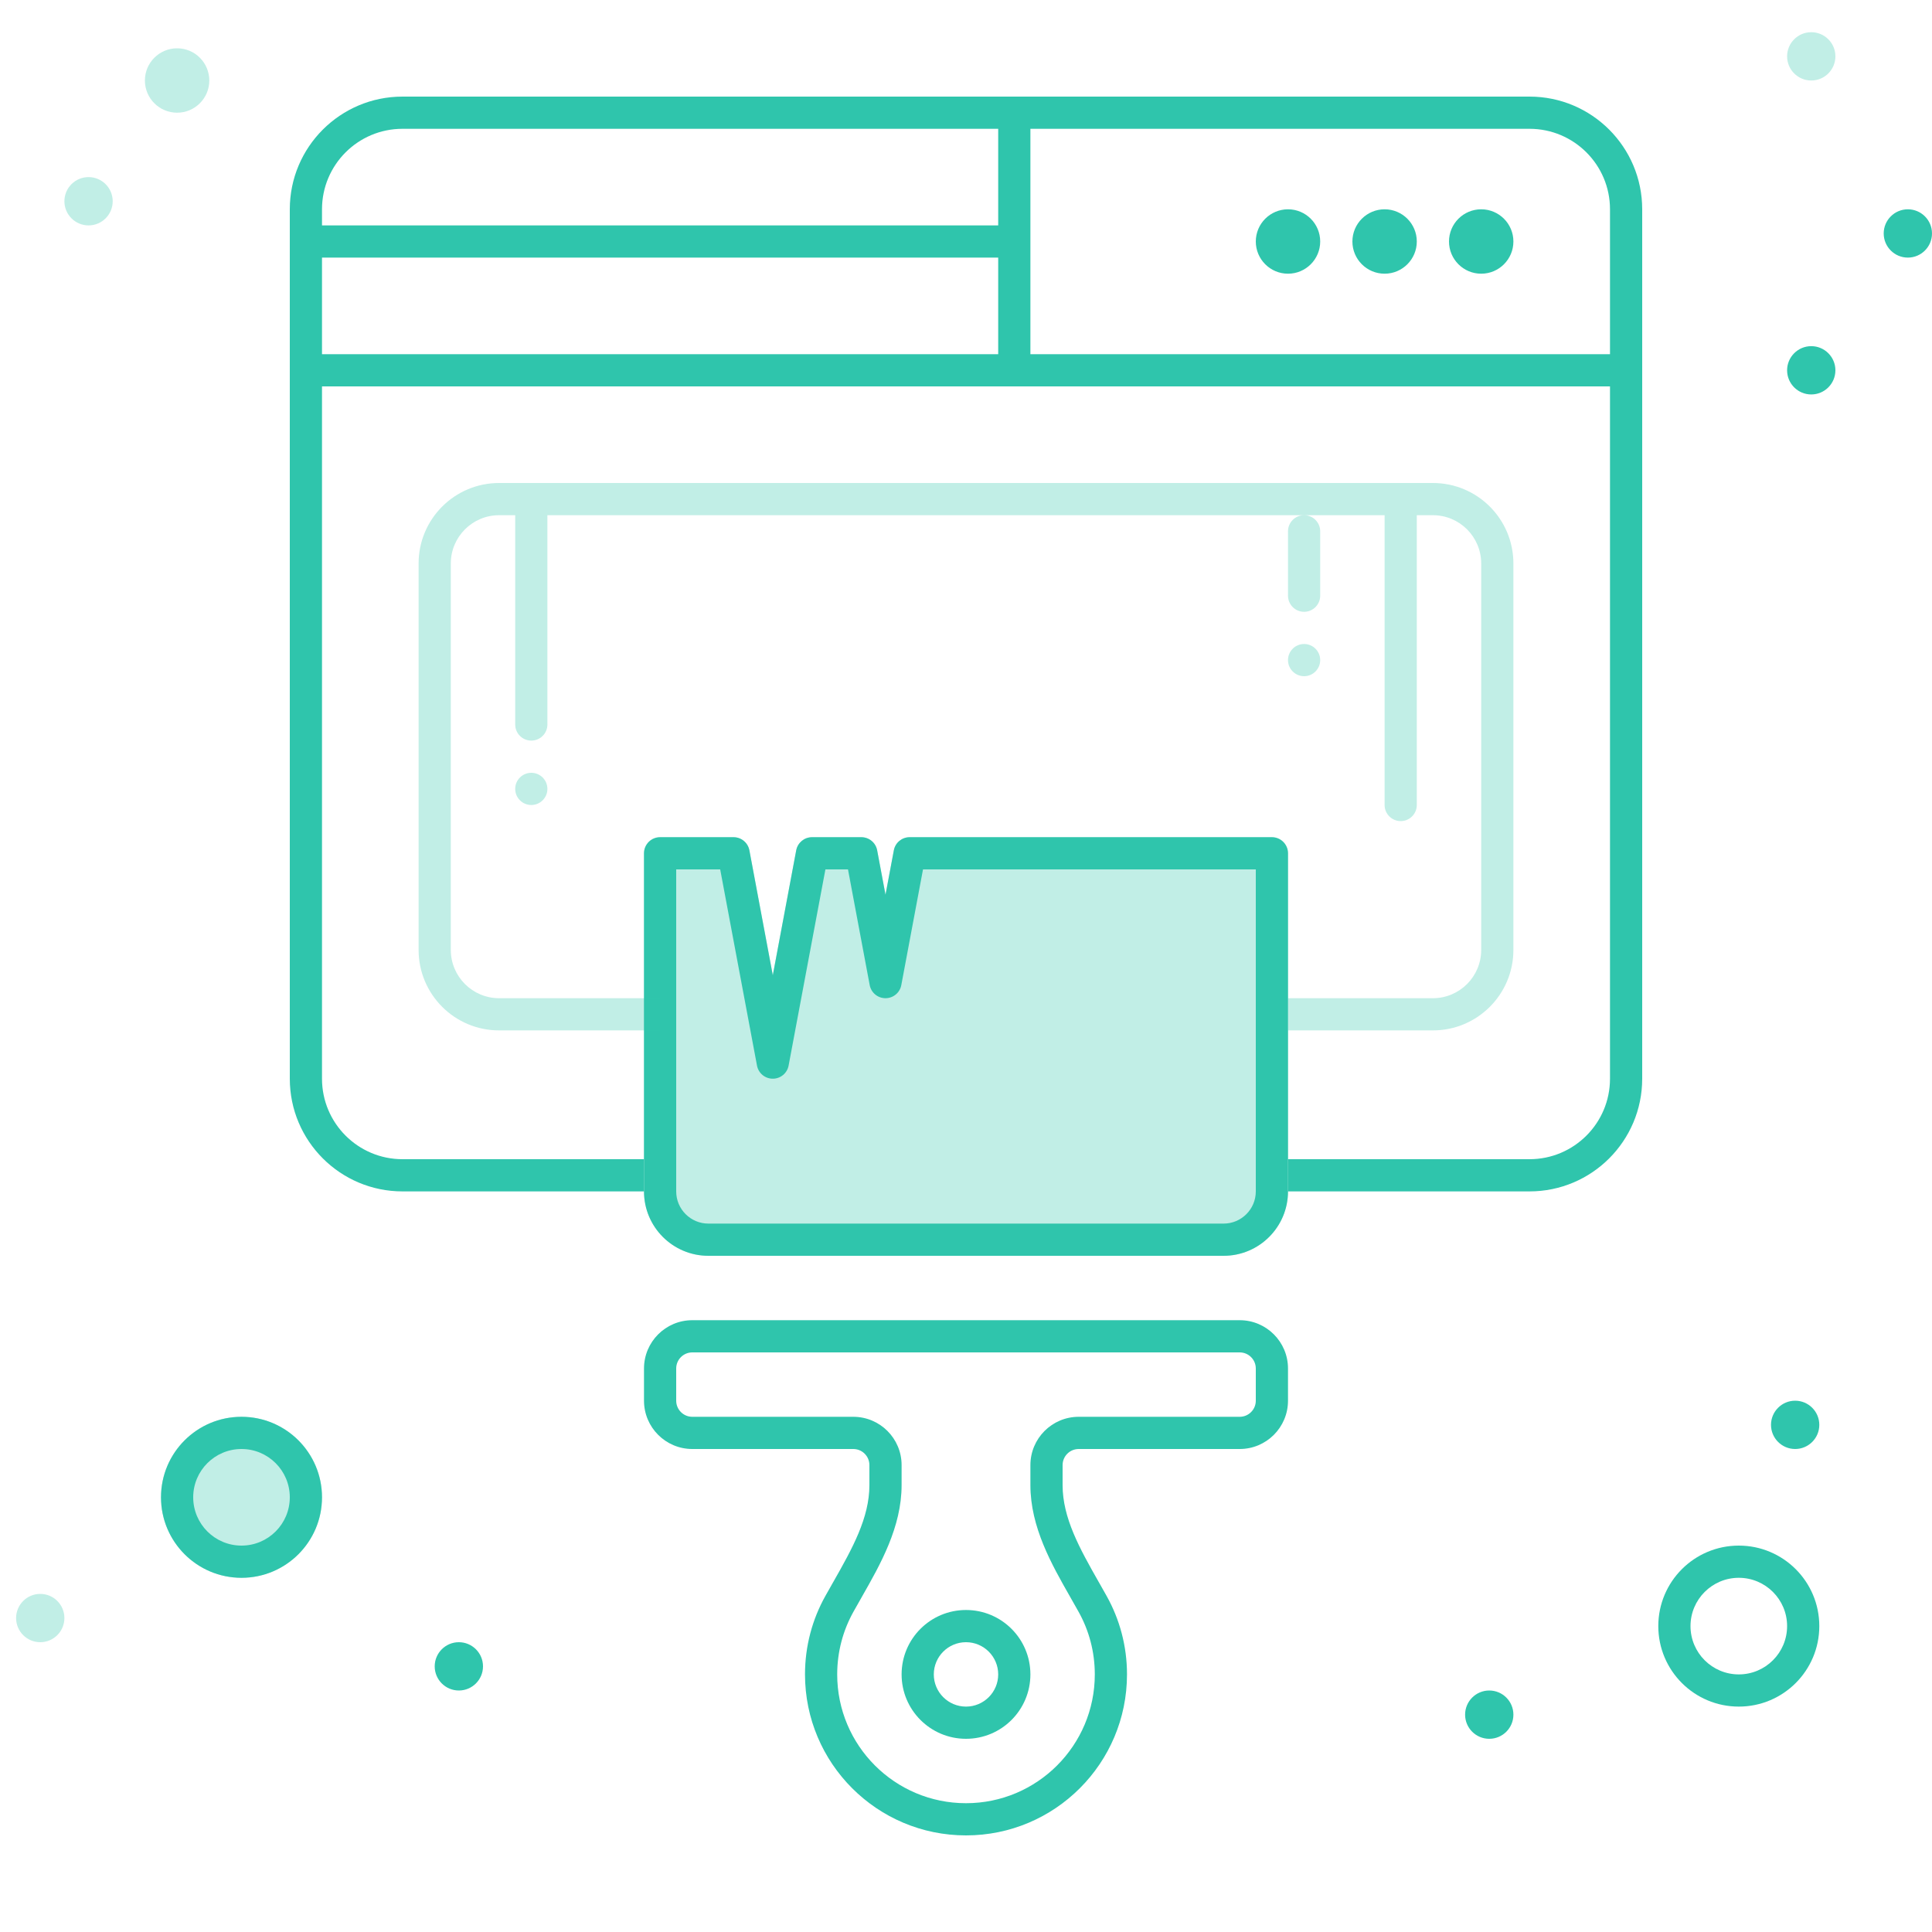 <svg width="60" height="60" viewBox="0 0 60 60" fill="none" xmlns="http://www.w3.org/2000/svg">
<path fill-rule="evenodd" clip-rule="evenodd" d="M20 26.5C20 26.224 20.224 26 20.5 26H22.781C23.022 26 23.228 26.171 23.273 26.408L24 30.287L24.727 26.408C24.772 26.171 24.978 26 25.219 26H26.75C26.991 26 27.197 26.171 27.241 26.408L27.5 27.787L27.759 26.408C27.803 26.171 28.009 26 28.25 26H39.5C39.776 26 40 26.224 40 26.5V37C40 38.105 39.105 39 38 39H22C20.895 39 20 38.105 20 37V26.5ZM21 27V37C21 37.552 21.448 38 22 38H38C38.552 38 39 37.552 39 37V27H28.665L27.991 30.592C27.947 30.829 27.741 31 27.5 31C27.259 31 27.053 30.829 27.009 30.592L26.335 27H25.634L24.491 33.092C24.447 33.329 24.241 33.5 24 33.5C23.759 33.5 23.553 33.329 23.509 33.092L22.366 27H21Z" fill="#2FC5AC"/>
<path fill-rule="evenodd" clip-rule="evenodd" d="M30 50C28.895 50 28 50.895 28 52C28 53.105 28.895 54 30 54C31.105 54 32 53.105 32 52C32 50.895 31.105 50 30 50ZM29 52C29 51.448 29.448 51 30 51C30.552 51 31 51.448 31 52C31 52.552 30.552 53 30 53C29.448 53 29 52.552 29 52Z" fill="#2FC5AC"/>
<path fill-rule="evenodd" clip-rule="evenodd" d="M20 42.5C20 41.672 20.672 41 21.5 41H38.5C39.328 41 40 41.672 40 42.5V43.5C40 44.328 39.328 45 38.5 45H33.5C33.224 45 33 45.224 33 45.5V46.122C33 47.137 33.524 48.08 34.125 49.136L34.126 49.137C34.208 49.28 34.29 49.425 34.371 49.571C34.772 50.29 35 51.119 35 52C35 54.761 32.761 57 30 57C27.239 57 25 54.761 25 52C25 51.119 25.228 50.29 25.629 49.571C25.71 49.425 25.793 49.28 25.874 49.137L25.875 49.136C26.476 48.08 27 47.137 27 46.122V45.5C27 45.224 26.776 45 26.5 45H21.5C20.672 45 20 44.328 20 43.5V42.5ZM21.5 42C21.224 42 21 42.224 21 42.5V43.5C21 43.776 21.224 44 21.5 44H26.5C27.328 44 28 44.672 28 45.5V46.122C28 47.426 27.339 48.586 26.773 49.579L26.744 49.631C26.661 49.775 26.581 49.916 26.503 50.057C26.183 50.632 26 51.294 26 52C26 54.209 27.791 56 30 56C32.209 56 34 54.209 34 52C34 51.294 33.818 50.632 33.497 50.057C33.419 49.916 33.339 49.775 33.256 49.631L33.227 49.579C32.661 48.586 32 47.426 32 46.122V45.5C32 44.672 32.672 44 33.5 44H38.5C38.776 44 39 43.776 39 43.5V42.5C39 42.224 38.776 42 38.5 42H21.5Z" fill="#2FC5AC"/>
<path fill-rule="evenodd" clip-rule="evenodd" d="M20 26.5C20 26.224 20.224 26 20.5 26H22.781C23.022 26 23.228 26.171 23.273 26.408L24 30.287L24.727 26.408C24.772 26.171 24.978 26 25.219 26H26.75C26.991 26 27.197 26.171 27.241 26.408L27.5 27.787L27.759 26.408C27.803 26.171 28.009 26 28.25 26H39.5C39.776 26 40 26.224 40 26.5V37C40 38.105 39.105 39 38 39H22C20.895 39 20 38.105 20 37V26.5Z" fill="#2FC5AC" fill-opacity="0.3"/>
<path d="M58.5 7.25C58.5 7.664 58.836 8 59.25 8C59.664 8 60 7.664 60 7.25C60 6.836 59.664 6.5 59.25 6.5C58.836 6.5 58.5 6.836 58.5 7.25Z" fill="#2FC5AC"/>
<path d="M55 44.25C55 44.664 55.336 45 55.75 45C56.164 45 56.5 44.664 56.5 44.25C56.5 43.836 56.164 43.5 55.75 43.5C55.336 43.5 55 43.836 55 44.25Z" fill="#2FC5AC"/>
<path d="M45.5 53.25C45.5 53.664 45.836 54 46.25 54C46.664 54 47 53.664 47 53.25C47 52.836 46.664 52.5 46.25 52.5C45.836 52.5 45.5 52.836 45.5 53.25Z" fill="#2FC5AC"/>
<path d="M13.5 51.75C13.5 52.164 13.836 52.5 14.25 52.5C14.664 52.5 15 52.164 15 51.75C15 51.336 14.664 51 14.25 51C13.836 51 13.5 51.336 13.5 51.75Z" fill="#2FC5AC"/>
<path fill-rule="evenodd" clip-rule="evenodd" d="M7.5 48C6.672 48 6 47.328 6 46.5C6 45.672 6.672 45 7.5 45C8.328 45 9 45.672 9 46.5C9 47.328 8.328 48 7.5 48ZM7.5 49C6.119 49 5 47.881 5 46.5C5 45.119 6.119 44 7.5 44C8.881 44 10 45.119 10 46.5C10 47.881 8.881 49 7.5 49Z" fill="#2FC5AC"/>
<path d="M55.5 11.5C55.5 11.914 55.836 12.25 56.25 12.25C56.664 12.25 57 11.914 57 11.5C57 11.086 56.664 10.75 56.25 10.75C55.836 10.75 55.5 11.086 55.5 11.5Z" fill="#2FC5AC"/>
<path d="M5 46.5C5 47.881 6.119 49 7.5 49C8.881 49 10 47.881 10 46.5C10 45.119 8.881 44 7.5 44C6.119 44 5 45.119 5 46.5Z" fill="#2FC5AC" fill-opacity="0.3"/>
<path d="M2 6.25C2 6.664 2.336 7 2.75 7C3.164 7 3.5 6.664 3.5 6.25C3.5 5.836 3.164 5.5 2.75 5.5C2.336 5.5 2 5.836 2 6.25Z" fill="#2FC5AC" fill-opacity="0.3"/>
<path d="M55.5 1.75C55.5 2.164 55.836 2.5 56.25 2.5C56.664 2.5 57 2.164 57 1.75C57 1.336 56.664 1 56.25 1C55.836 1 55.5 1.336 55.5 1.75Z" fill="#2FC5AC" fill-opacity="0.3"/>
<path d="M4.5 2.5C4.5 3.052 4.948 3.5 5.5 3.5C6.052 3.5 6.5 3.052 6.5 2.5C6.5 1.948 6.052 1.5 5.5 1.5C4.948 1.5 4.5 1.948 4.5 2.5Z" fill="#2FC5AC" fill-opacity="0.3"/>
<path d="M0.5 50.25C0.5 50.664 0.836 51 1.25 51C1.664 51 2 50.664 2 50.25C2 49.836 1.664 49.5 1.25 49.5C0.836 49.5 0.5 49.836 0.5 50.25Z" fill="#2FC5AC" fill-opacity="0.3"/>
<path d="M41 7.5C41 8.052 40.552 8.5 40 8.5C39.448 8.5 39 8.052 39 7.5C39 6.948 39.448 6.5 40 6.5C40.552 6.5 41 6.948 41 7.5Z" fill="#2FC5AC"/>
<path d="M43 8.5C43.552 8.5 44 8.052 44 7.5C44 6.948 43.552 6.5 43 6.5C42.448 6.5 42 6.948 42 7.5C42 8.052 42.448 8.5 43 8.5Z" fill="#2FC5AC"/>
<path d="M46 8.5C46.552 8.5 47 8.052 47 7.5C47 6.948 46.552 6.5 46 6.5C45.448 6.5 45 6.948 45 7.5C45 8.052 45.448 8.5 46 8.5Z" fill="#2FC5AC"/>
<path fill-rule="evenodd" clip-rule="evenodd" d="M12.5 3C10.567 3 9 4.567 9 6.5V33.5C9 35.433 10.567 37 12.5 37H20V36H12.5C11.119 36 10 34.881 10 33.5V12H50V33.5C50 34.881 48.881 36 47.5 36H40V37H47.5C49.433 37 51 35.433 51 33.5V6.5C51 4.567 49.433 3 47.5 3H12.5ZM31 11H10V8H31V11ZM31 7H10V6.5C10 5.119 11.119 4 12.5 4H31V7ZM32 11V4H47.5C48.881 4 50 5.119 50 6.5V11H32Z" fill="#2FC5AC"/>
<path d="M13 17.5C13 16.119 14.119 15 15.5 15H44.5C45.881 15 47 16.119 47 17.5V29.5C47 30.881 45.881 32 44.5 32H40V31H44.5C45.328 31 46 30.328 46 29.5V17.5C46 16.672 45.328 16 44.5 16H44V25C44 25.276 43.776 25.5 43.5 25.5C43.224 25.5 43 25.276 43 25V16H40.5H17V22.5C17 22.776 16.776 23 16.5 23C16.224 23 16 22.776 16 22.5V16H15.5C14.672 16 14 16.672 14 17.5V29.5C14 30.328 14.672 31 15.5 31H20.5V32H15.5C14.119 32 13 30.881 13 29.5V17.5Z" fill="#2FC5AC" fill-opacity="0.3"/>
<path d="M40.5 16C40.776 16 41 16.224 41 16.5V18.5C41 18.776 40.776 19 40.5 19C40.224 19 40 18.776 40 18.5V16.5C40 16.224 40.224 16 40.5 16Z" fill="#2FC5AC" fill-opacity="0.3"/>
<path d="M16 24.5C16 24.776 16.224 25 16.5 25C16.776 25 17 24.776 17 24.5C17 24.224 16.776 24 16.5 24C16.224 24 16 24.224 16 24.5Z" fill="#2FC5AC" fill-opacity="0.3"/>
<path d="M40 20.5C40 20.776 40.224 21 40.5 21C40.776 21 41 20.776 41 20.5C41 20.224 40.776 20 40.5 20C40.224 20 40 20.224 40 20.5Z" fill="#2FC5AC" fill-opacity="0.3"/>
<path fill-rule="evenodd" clip-rule="evenodd" d="M54 52C54.828 52 55.5 51.328 55.5 50.5C55.5 49.672 54.828 49 54 49C53.172 49 52.5 49.672 52.5 50.5C52.5 51.328 53.172 52 54 52ZM54 53C55.381 53 56.5 51.881 56.5 50.5C56.5 49.119 55.381 48 54 48C52.619 48 51.5 49.119 51.5 50.5C51.5 51.881 52.619 53 54 53Z" fill="#2FC5AC"/>
</svg>
